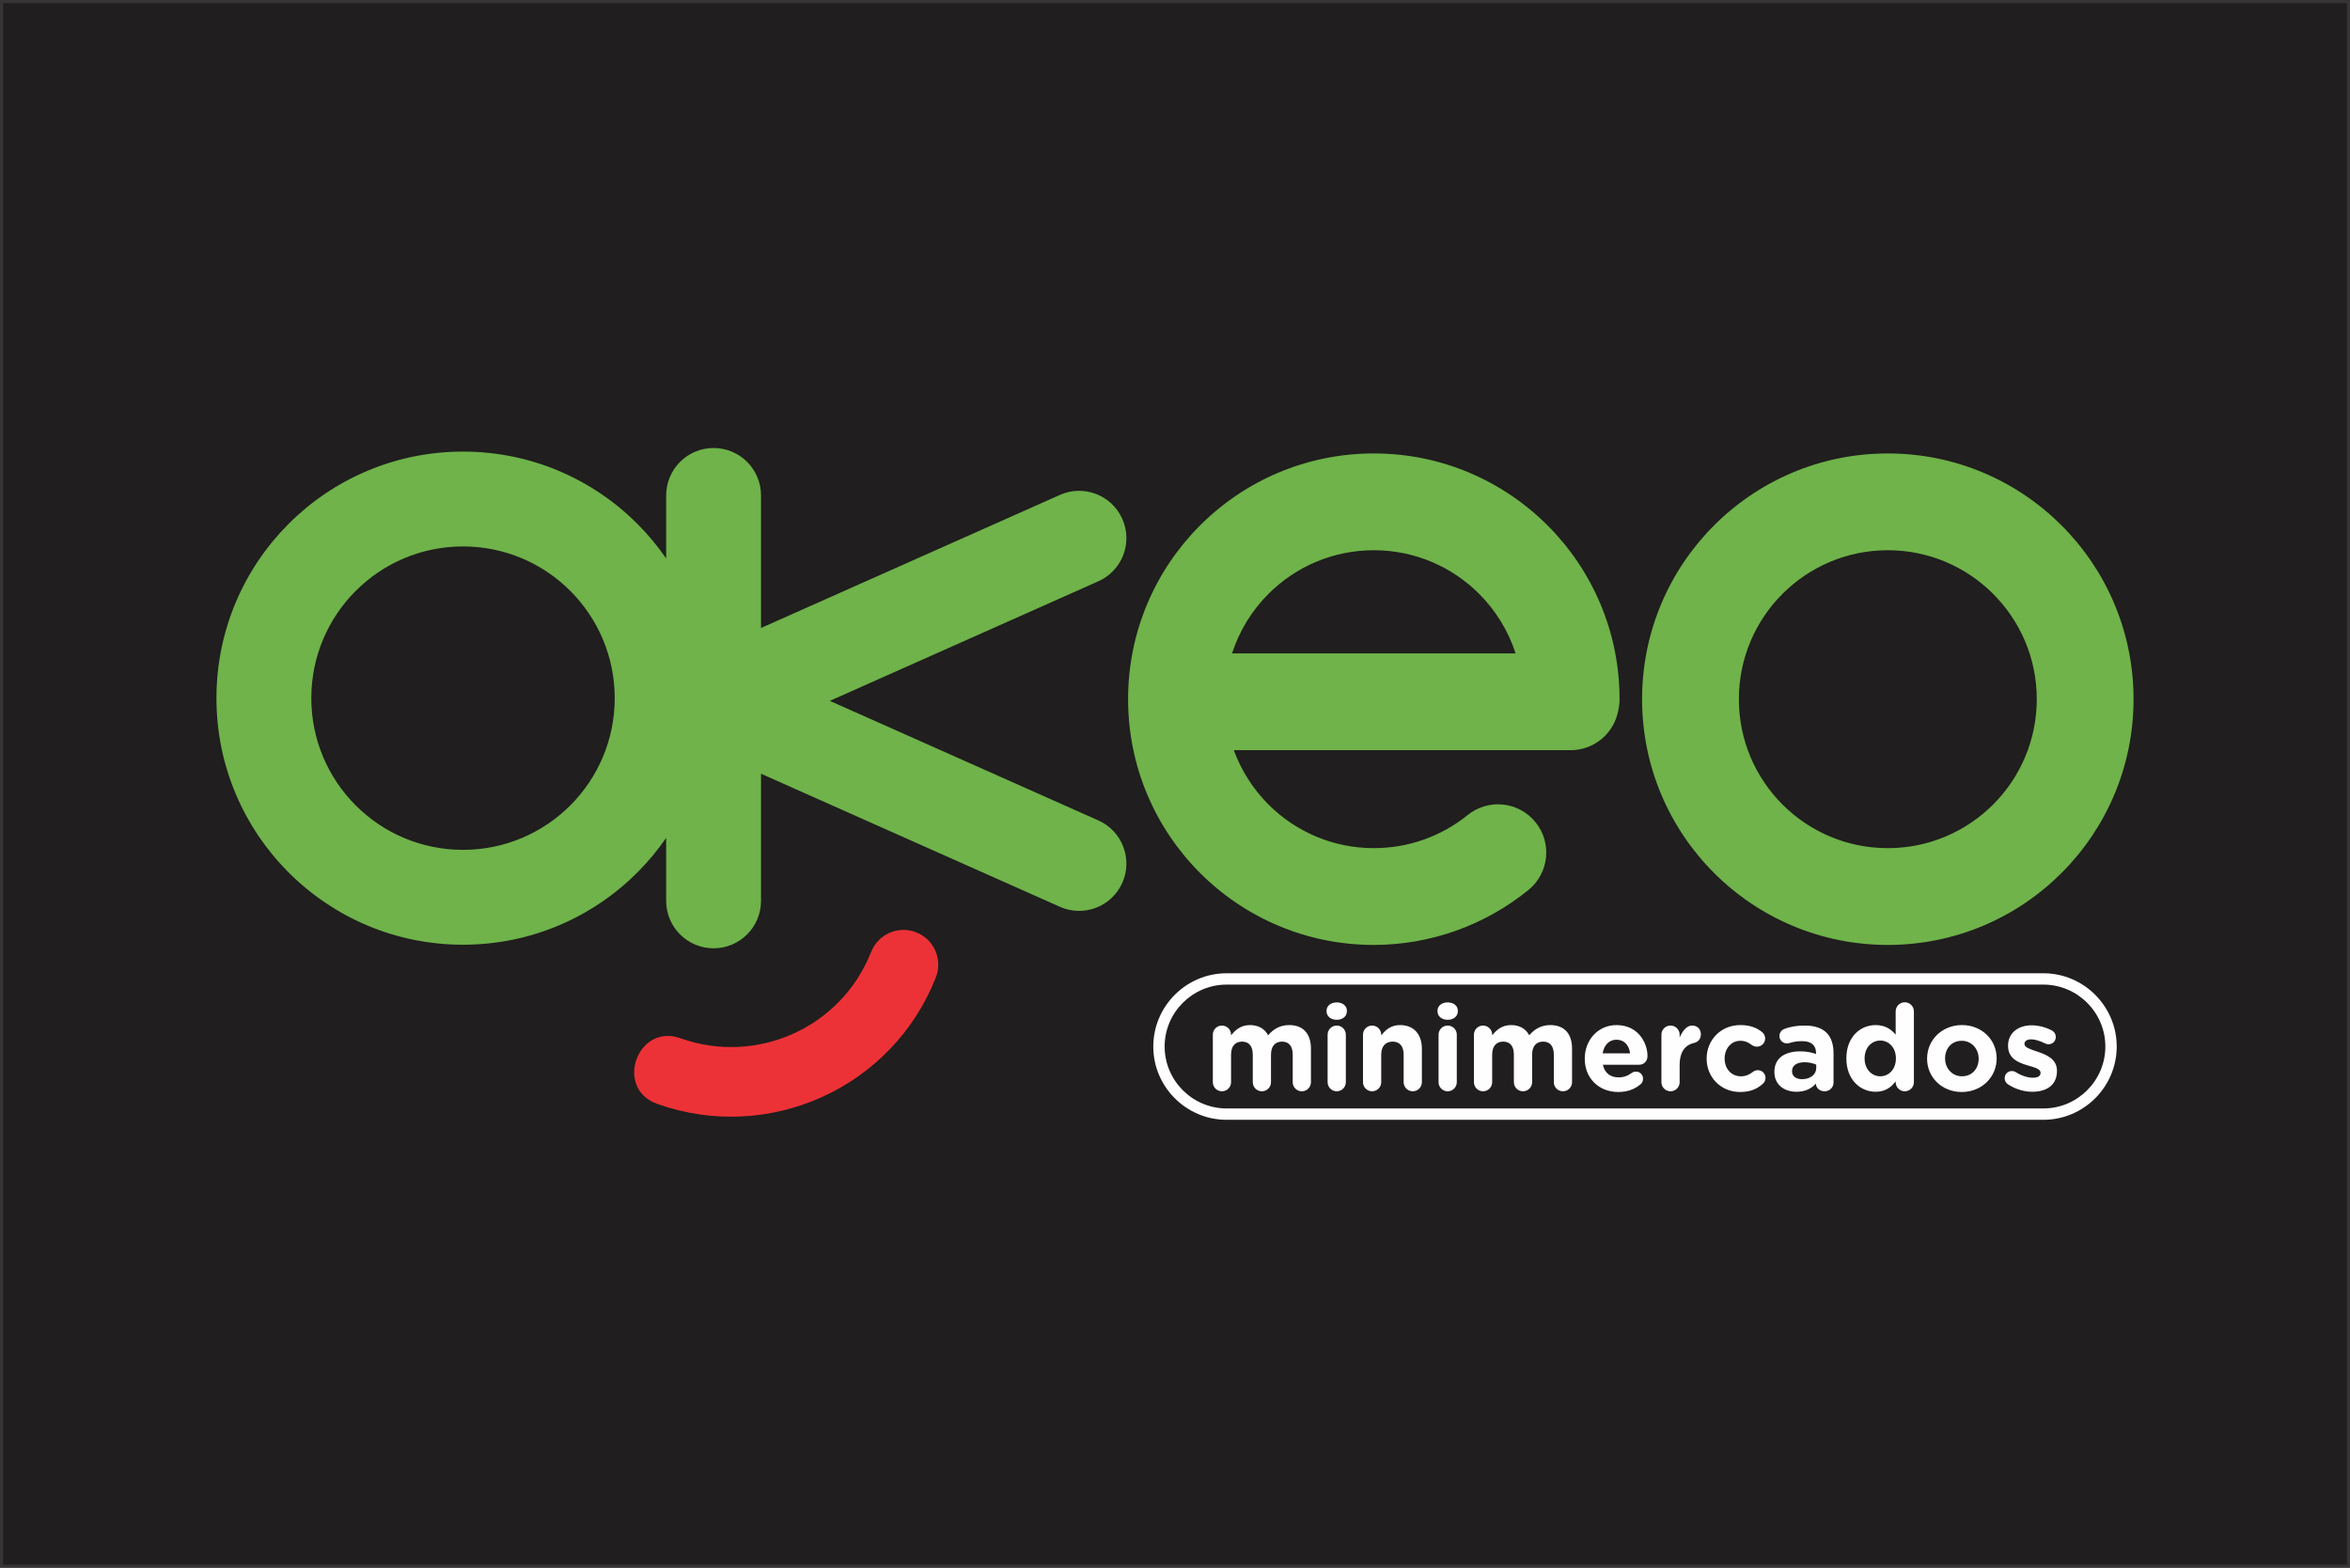 <svg xmlns="http://www.w3.org/2000/svg" xmlns:xlink="http://www.w3.org/1999/xlink" xmlns:xodm="http://www.corel.com/coreldraw/odm/2003" xml:space="preserve" width="150.2mm" height="100.2mm" style="shape-rendering:geometricPrecision; text-rendering:geometricPrecision; image-rendering:optimizeQuality; fill-rule:evenodd; clip-rule:evenodd" viewBox="0 0 15017.06 10018.04"><rect x="0" y="0" width="15017.06" height="10018.04" fill="#808080" stroke="none"/> <defs>  <style type="text/css">       .str0 {stroke:#373435;stroke-width:20;stroke-miterlimit:22.926}    .fil0 {fill:#201E1E}    .fil2 {fill:#FEFEFE;fill-rule:nonzero}    .fil3 {fill:#ED3237;fill-rule:nonzero}    .fil1 {fill:#6FB34A;fill-rule:nonzero}     </style> </defs> <g id="Camada_x0020_1">    <g id="_2702897228608">   <rect class="fil0 str0" x="10" y="10" width="14997.06" height="9998.04"></rect>   <g>    <path class="fil1" d="M1989.33 4461.06c0,267.77 108.51,510.17 283.89,685.53 175.39,175.39 417.82,283.92 685.49,283.92 267.73,0 510.13,-108.54 685.52,-283.92 175.43,-175.36 283.93,-417.76 283.93,-685.53 0,-267.67 -108.51,-510.07 -283.93,-685.43 -175.39,-175.45 -417.79,-283.98 -685.52,-283.98 -267.67,0 -510.1,108.54 -685.49,283.98 -175.39,175.36 -283.89,417.76 -283.89,685.43zm10074.28 -945.12c-262.9,0 -500.93,106.52 -673.11,278.8 -172.21,172.18 -278.66,410.17 -278.66,673.04 0,262.87 106.45,500.83 278.66,673.04 172.18,172.22 410.21,278.77 673.11,278.77 262.83,0 500.73,-106.55 672.97,-278.77 172.22,-172.21 278.8,-410.17 278.8,-673.04 0,-262.87 -106.58,-500.86 -278.8,-673.04 -172.24,-172.28 -410.14,-278.8 -672.97,-278.8zm-1110.39 -158.56c284.18,-284.12 676.75,-459.91 1110.39,-459.91 433.62,0 826.12,175.79 1110.26,459.91 284.22,284.18 460.01,676.78 460.01,1110.39 0,433.59 -175.79,826.18 -460.01,1110.37 -284.14,284.11 -676.65,459.9 -1110.26,459.9 -433.65,0 -826.21,-175.79 -1110.39,-459.9 -284.16,-284.19 -459.98,-676.79 -459.98,-1110.37 0,-433.62 175.82,-826.21 459.98,-1110.39zm-603.91 1110.39c0,24.08 -2.68,47.42 -7.88,69.9 -25.3,145.46 -152.08,255.98 -304.75,255.98l-2152.2 0c48.05,131.78 124.21,249.96 221.45,347.16 172.25,172.22 410.18,278.77 673.05,278.77 110.22,0 217.63,-18.65 318.33,-54.27 101.87,-36.05 197.04,-88.87 280.81,-156.75 132.07,-107.34 326.31,-87.38 433.66,44.7 107.47,132.11 87.47,326.34 -44.67,433.66 -140.65,114 -297.96,201.74 -464.51,260.71 -167.77,59.44 -344.78,90.42 -523.61,90.42 -433.56,0 -826.15,-175.79 -1110.33,-459.9 -284.16,-284.19 -459.94,-676.79 -459.94,-1110.37 0,-433.62 175.78,-826.21 459.94,-1110.39 284.18,-284.12 676.78,-459.91 1110.33,-459.91 433.58,0 826.21,175.79 1110.36,459.91 284.15,284.18 459.97,676.78 459.97,1110.39zm-664.3 -292.56c-46.95,-145.26 -127.68,-275.16 -232.93,-380.48 -172.21,-172.28 -410.2,-278.8 -673.1,-278.8 -262.87,0 -500.8,106.52 -673.05,278.8 -105.32,105.32 -186.07,235.21 -232.93,380.48l1812.02 0zm-2666.04 1067.22c152.34,68.08 220.79,246.68 152.71,399.05 -67.95,152.34 -246.64,220.72 -398.91,152.67l-1909.7 -850.17 0 812.46c0,167.38 -135.58,303.07 -303.06,303.07 -167.34,0 -303.06,-135.69 -303.06,-303.07l0 -402.42c-54.63,79.29 -116.32,153.33 -184.16,221.15 -285.08,285.14 -679,461.49 -1114.07,461.49 -435,0 -828.86,-176.35 -1114.07,-461.49 -285.08,-285.08 -461.47,-678.97 -461.47,-1114.11 0,-435 176.39,-828.93 461.47,-1114.04 285.21,-285.14 679.07,-461.43 1114.07,-461.43 435.07,0 828.99,176.29 1114.07,461.43 67.85,67.82 129.53,141.88 184.16,221.12l0 -402.36c0,-167.38 135.72,-303.1 303.06,-303.1 167.48,0 303.06,135.72 303.06,303.1l0 846.93 1909.7 -850.14c152.27,-68.08 330.97,0.36 398.91,152.7 68.08,152.31 -0.37,330.98 -152.71,398.95l-1716.31 764.13 1716.31 764.09z"></path>    <path class="fil2" d="M7838 6219.1l5220.06 0c128.89,0 245.91,52.64 330.71,137.47 84.86,84.79 137.55,201.94 137.55,330.68 0,128.77 -52.69,245.91 -137.55,330.65 -84.79,84.82 -201.81,137.47 -330.71,137.47l-5220.06 0c-128.8,0 -245.85,-52.65 -330.75,-137.47 -84.76,-84.73 -137.47,-201.87 -137.47,-330.65 0,-128.73 52.71,-245.88 137.47,-330.68 84.89,-84.83 201.94,-137.47 330.75,-137.47zm5149.5 757.17c88.9,0 157.11,-41.39 157.11,-132.57l0 -1.52c0,-75.13 -66.69,-102.72 -124.17,-121.89 -44.44,-15.33 -83.53,-26.05 -83.53,-49.03l0 -1.56c0,-16.09 14.57,-28.34 42.91,-28.34 24.54,0 55.95,9.97 88.93,26.06 7.65,3.84 13.01,5.36 21.46,5.36 26.05,0 46.75,-19.94 46.75,-45.99 0,-19.93 -10.73,-35.26 -27.61,-43.67 -39.83,-19.94 -84.3,-31.45 -127.22,-31.45 -82.77,0 -150.22,46.78 -150.22,130.32l0 1.52c0,79.69 65.13,106.55 122.65,123.41 45.19,13.77 85.05,22.22 85.05,47.51l0 1.52c0,18.42 -15.33,30.66 -49.06,30.66 -32.95,0 -72.03,-12.25 -111.13,-36.79 -6.12,-3.84 -14.57,-6.12 -22.98,-6.12 -26.05,0 -45.99,19.94 -45.99,45.99 0,18.38 9.97,32.18 22.22,39.83 49.83,32.21 104.24,46.75 154.83,46.75zm-451.43 1.56c128,0 223.03,-95.82 223.03,-213.87l0 -1.52c0,-118.04 -94.26,-212.3 -221.51,-212.3 -127.97,0 -223.03,95.81 -223.03,213.82l0 1.56c0,118.04 94.26,212.31 221.51,212.31zm1.52 -100.43c-64.37,0 -108.07,-52.87 -108.07,-113.44l0 -1.52c0,-60.56 39.86,-111.88 106.55,-111.88 64.37,0 108.07,52.88 108.07,113.4l0 1.56c0,60.53 -39.86,111.88 -106.55,111.88zm-307.33 -414.64c0,-32.18 -26.05,-58.25 -58.24,-58.25 -32.22,0 -58.28,26.06 -58.28,58.25l0 148.7c-27.58,-32.95 -65.89,-61.32 -127.97,-61.32 -97.34,0 -187,75.13 -187,212.3l0 1.52c0,137.21 91.18,212.31 187,212.31 60.53,0 99.63,-28.34 127.97,-66.66l0 5.37c0,32.18 26.05,58.25 58.28,58.25 32.18,0 58.24,-26.06 58.24,-58.25l0 -452.22zm-214.63 186.24c54.44,0 99.67,45.23 99.67,113.44l0 1.52c0,68.25 -45.23,113.44 -99.67,113.44 -54.4,0 -100.39,-45.19 -100.39,-113.44l0 -1.52c0,-68.97 45.99,-113.44 100.39,-113.44zm-535.73 327.27c56.72,0 95.79,-20.7 124.17,-52.11l0 0.79c0,24.5 22.22,48.28 55.92,48.28 31.42,0 56.72,-24.55 56.72,-55.96l0 -187.01c0,-55.2 -13.78,-100.39 -44.43,-131.05 -29.14,-29.13 -75.13,-45.99 -138.73,-45.99 -54.44,0 -94.27,7.65 -131.05,21.46 -18.41,6.89 -31.42,24.54 -31.42,45.23 0,26.82 21.46,47.52 48.28,47.52 5.36,0 9.96,-0.77 16.85,-3.09 22.23,-6.88 48.28,-11.49 80.49,-11.49 58.25,0 88.14,26.81 88.14,75.14l0 6.88c-29.13,-9.96 -59.04,-16.85 -100.42,-16.85 -97.31,0 -165.56,41.38 -165.56,131.04l0 1.53c0,81.25 63.64,125.69 141.05,125.69zm35.23 -80.46c-37.55,0 -63.61,-18.41 -63.61,-49.83l0 -1.52c0,-36.78 30.65,-56.72 80.49,-56.72 28.34,0 54.39,6.13 74.33,15.33l0 20.7c0,42.15 -36.78,72.05 -91.21,72.05zm-395.48 82.02c67.46,0 111.13,-21.47 145.62,-52.88 9.97,-9.21 16.86,-21.49 16.86,-36.82 0,-27.57 -21.46,-49.8 -49.07,-49.8 -13.78,0 -25.27,6.13 -31.42,10.73 -22.22,17.63 -45.99,28.34 -76.62,28.34 -63.64,0 -104.26,-50.55 -104.26,-113.44l0 -1.52c0,-60.56 41.38,-111.88 99.66,-111.88 30.65,0 52.11,9.97 72.81,26.05 6.89,5.37 18.38,11.49 33.71,11.49 29.13,0 52.87,-23.01 52.87,-52.12 0,-19.93 -10.73,-33.73 -18.38,-39.86 -34.49,-29.13 -78.17,-45.98 -140.25,-45.98 -125.69,0 -215.39,96.58 -215.39,213.82l0 1.56c0,117.25 90.46,212.31 213.86,212.31zm-502.81 -62.85c0,32.18 26.05,58.25 58.24,58.25 32.22,0 58.27,-26.06 58.27,-58.25l0 -108.84c0,-82.77 32.95,-128 91.95,-141.81 23.78,-5.36 43.71,-23.74 43.71,-54.4 0,-32.97 -20.7,-56.72 -56.72,-56.72 -34.5,0 -62.09,36.78 -78.94,76.65l0 -18.41c0,-32.19 -26.04,-58.25 -58.27,-58.25 -32.18,0 -58.24,26.05 -58.24,58.25l0 303.52zm-375.58 -183.96c9.21,-52.88 40.63,-87.37 88.9,-87.37 49.07,0 79.72,35.25 86.61,87.37l-175.52 0zm242.97 196.98c8.44,-7.65 15.33,-19.18 15.33,-34.5 0,-26.05 -19.18,-45.96 -45.23,-45.96 -12.25,0 -19.9,3.05 -28.34,9.18 -23.78,17.65 -50.59,27.61 -82.77,27.61 -52.12,0 -88.9,-27.61 -100.39,-80.49l230.67 0c30.66,0 54.44,-22.23 54.44,-55.96 0,-85.06 -60.56,-197.73 -197.77,-197.73 -119.56,0 -203.1,96.58 -203.1,213.82l0 1.56c0,125.69 91.22,212.31 214.63,212.31 59.76,0 106.51,-19.18 142.54,-49.83zm-1065.37 -13.02c0,32.18 26.05,58.25 58.24,58.25 32.21,0 58.28,-26.06 58.28,-58.25l0 -175.53c0,-55.19 26.81,-83.53 70.49,-83.53 43.71,0 68.22,28.34 68.22,83.53l0 175.53c0,32.18 26.04,58.25 58.27,58.25 32.18,0 58.25,-26.06 58.25,-58.25l0 -175.53c0,-55.19 26.81,-83.53 70.49,-83.53 43.71,0 68.24,28.34 68.24,83.53l0 175.53c0,32.18 26.06,58.25 58.25,58.25 32.17,0 58.24,-26.06 58.24,-58.25l0 -213.86c0,-98.87 -52.12,-150.98 -138.73,-150.98 -55.92,0 -98.87,23.01 -134.89,65.16 -21.46,-41.39 -62.09,-65.16 -115.73,-65.16 -59,0 -94.26,31.41 -121.08,65.92l0 -4.6c0,-32.19 -26.06,-58.25 -58.28,-58.25 -32.18,0 -58.24,26.05 -58.24,58.25l0 303.52zm-233 -453.75c0,33.74 28.34,55.2 65.14,55.2 36.78,0 65.16,-21.46 65.16,-55.2l0 -1.52c0,-33.74 -28.37,-54.43 -65.16,-54.43 -36.79,0 -65.14,20.69 -65.14,54.43l0 1.52zm6.89 453.75c0,32.18 26.05,58.25 58.25,58.25 32.2,0 58.27,-26.06 58.27,-58.25l0 -303.52c0,-32.19 -26.06,-58.25 -58.27,-58.25 -32.19,0 -58.25,26.05 -58.25,58.25l0 303.52zm-482.86 0c0,32.18 26.06,58.25 58.25,58.25 32.21,0 58.27,-26.06 58.27,-58.25l0 -175.53c0,-55.19 28.34,-83.53 72.82,-83.53 44.43,0 70.49,28.34 70.49,83.53l0 175.53c0,32.18 26.06,58.25 58.25,58.25 32.21,0 58.27,-26.06 58.27,-58.25l0 -212.31c0,-94.29 -51.35,-152.53 -139.49,-152.53 -59.04,0 -93.5,31.41 -120.33,65.92l0 -4.6c0,-32.19 -26.05,-58.25 -58.27,-58.25 -32.18,0 -58.25,26.05 -58.25,58.25l0 303.52zm-232.99 -453.75c0,33.74 28.34,55.2 65.13,55.2 36.78,0 65.16,-21.46 65.16,-55.2l0 -1.52c0,-33.74 -28.37,-54.43 -65.16,-54.43 -36.78,0 -65.13,20.69 -65.13,54.43l0 1.52zm6.88 453.75c0,32.18 26.06,58.25 58.25,58.25 32.21,0 58.27,-26.06 58.27,-58.25l0 -303.52c0,-32.19 -26.05,-58.25 -58.27,-58.25 -32.18,0 -58.25,26.05 -58.25,58.25l0 303.52zm-733.5 0c0,32.18 26.05,58.25 58.25,58.25 32.21,0 58.27,-26.06 58.27,-58.25l0 -175.53c0,-55.19 26.81,-83.53 70.5,-83.53 43.7,0 68.21,28.34 68.21,83.53l0 175.53c0,32.18 26.05,58.25 58.27,58.25 32.19,0 58.25,-26.06 58.25,-58.25l0 -175.53c0,-55.19 26.81,-83.53 70.49,-83.53 43.71,0 68.25,28.34 68.25,83.53l0 175.53c0,32.18 26.05,58.25 58.24,58.25 32.18,0 58.24,-26.06 58.24,-58.25l0 -213.86c0,-98.87 -52.11,-150.98 -138.72,-150.98 -55.93,0 -98.87,23.01 -134.9,65.16 -21.45,-41.39 -62.08,-65.16 -115.72,-65.16 -59,0 -94.27,31.41 -121.09,65.92l0 -4.6c0,-32.19 -26.05,-58.25 -58.27,-58.25 -32.19,0 -58.25,26.05 -58.25,58.25l0 303.52zm5307.77 -623.37l-5220.06 0c-108.77,0 -207.64,44.53 -279.39,116.18 -71.66,71.76 -116.26,170.62 -116.26,279.46 0,108.77 44.6,207.64 116.26,279.36 71.75,71.79 170.62,116.25 279.39,116.25l5220.06 0c108.87,0 207.74,-44.46 279.43,-116.25 71.75,-71.72 116.25,-170.59 116.25,-279.36 0,-108.84 -44.5,-207.7 -116.25,-279.46 -71.69,-71.65 -170.56,-116.18 -279.43,-116.18z"></path>    <path class="fil3" d="M5566.51 6083.38c44.66,-114.3 173.55,-170.77 287.84,-126.1 114.3,44.66 170.76,173.55 126.1,287.84 -277.84,707.51 -1069.35,1062.77 -1781.25,808.4 -276,-98.62 -126.17,-517.66 149.58,-419.14 486.26,173.71 1026.71,-66.88 1217.73,-551.01z"></path>   </g>  </g> </g></svg>